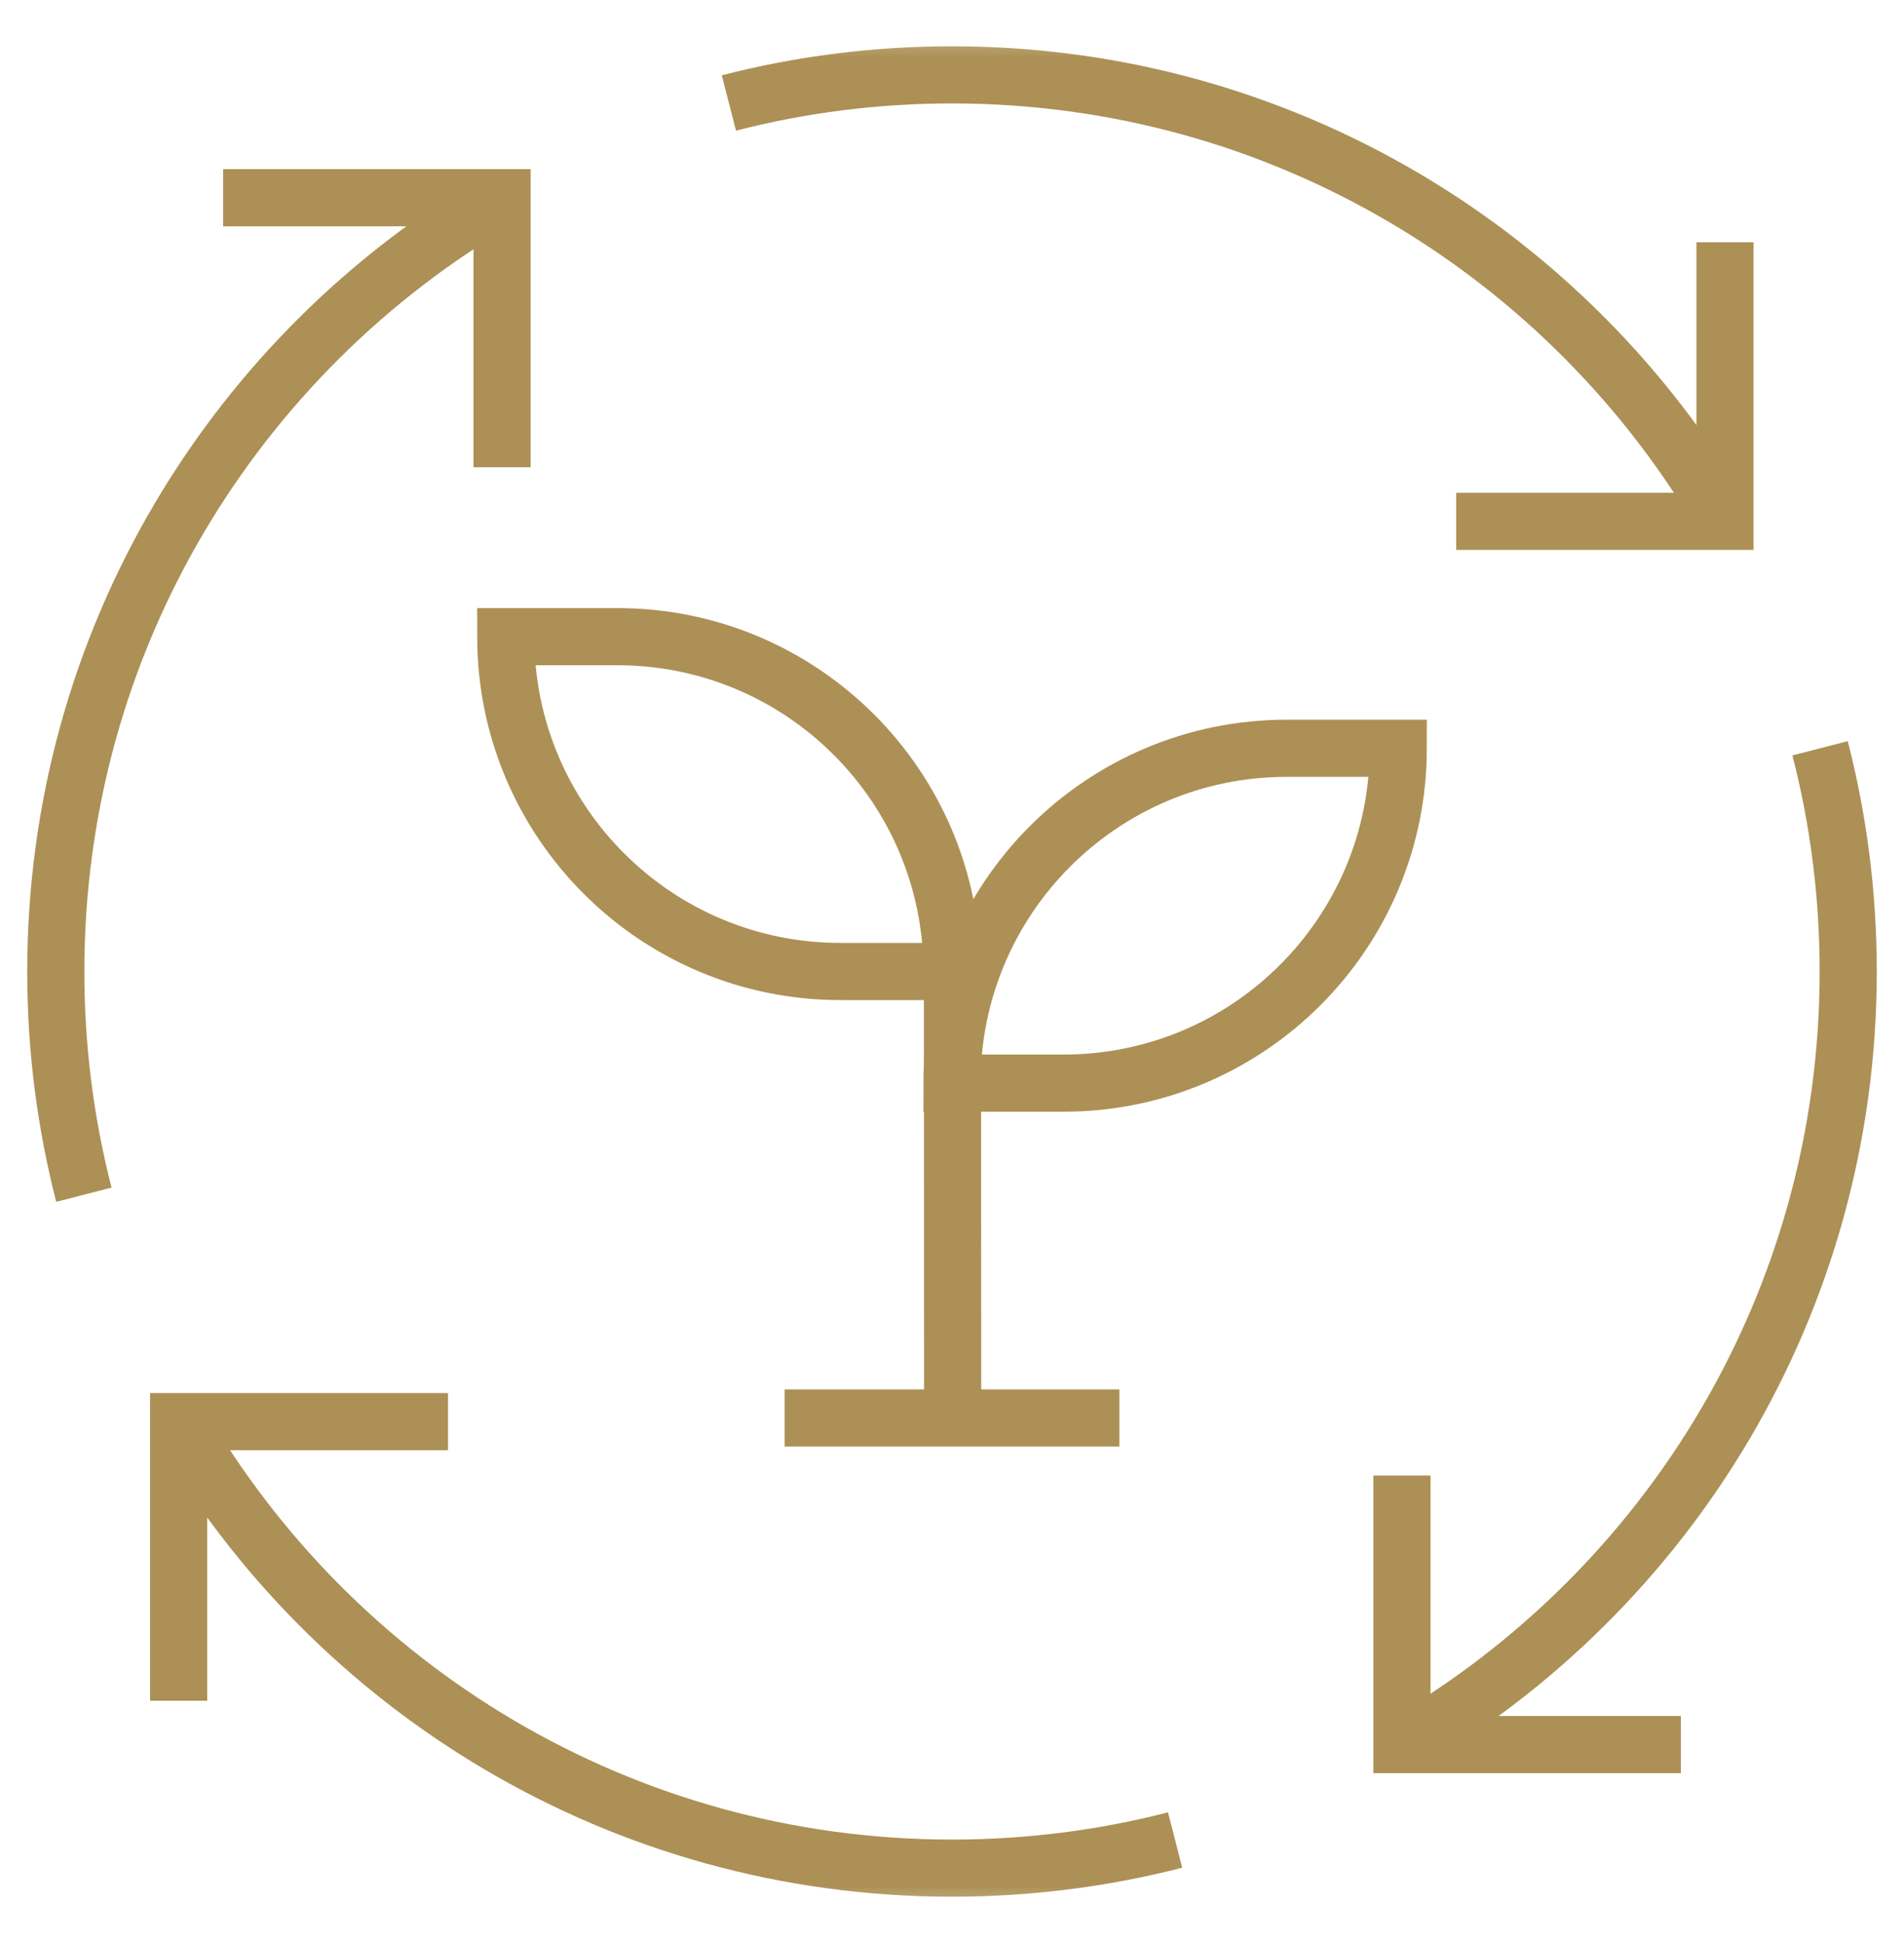 <svg width="50" height="51" viewBox="0 0 50 51" fill="none" xmlns="http://www.w3.org/2000/svg">
<mask id="mask0_460_196" style="mask-type:luminance" maskUnits="userSpaceOnUse" x="0" y="0" width="50" height="51">
<path d="M0 0.5H50V50.5H0V0.5Z" fill="white"/>
</mask>
<g mask="url(#mask0_460_196)">
<path d="M38.241 13.684H45.299V6.359" stroke="#AC9055" stroke-width="1.5" stroke-miterlimit="10"/>
<path d="M11.765 37.316H4.691V44.641" stroke="#AC9055" stroke-width="1.5" stroke-miterlimit="10"/>
<path d="M36.816 38.73V45.792H44.141" stroke="#AC9055" stroke-width="1.5" stroke-miterlimit="10"/>
<path d="M13.184 12.265V5.19H5.859" stroke="#AC9055" stroke-width="1.5" stroke-miterlimit="10"/>
<path d="M19.141 2.703C21.013 2.221 22.977 1.965 25 1.965C33.675 1.965 41.248 6.677 45.301 13.682" stroke="#AC9055" stroke-width="1.5" stroke-miterlimit="10"/>
<path d="M47.796 19.641C48.279 21.513 48.535 23.477 48.535 25.5C48.535 34.173 43.823 41.746 36.82 45.8" stroke="#AC9055" stroke-width="1.5" stroke-miterlimit="10"/>
<path d="M25.017 37.219L25.012 25.131" stroke="#AC9055" stroke-width="1.5" stroke-miterlimit="10"/>
<path d="M25 25.5H22.07C17.216 25.5 13.281 21.565 13.281 16.711H16.211C21.065 16.711 25 20.646 25 25.5Z" stroke="#AC9055" stroke-width="1.5" stroke-miterlimit="10"/>
<path d="M25 28.43H27.93C32.784 28.43 36.719 24.495 36.719 19.641H33.789C28.935 19.641 25 23.576 25 28.43Z" stroke="#AC9055" stroke-width="1.5" stroke-miterlimit="10"/>
<path d="M20.605 37.219H29.395" stroke="#AC9055" stroke-width="1.5" stroke-miterlimit="10"/>
<path d="M30.859 48.297C28.986 48.779 27.023 49.035 25 49.035C16.323 49.035 8.748 44.321 4.696 37.314" stroke="#AC9055" stroke-width="1.5" stroke-miterlimit="10"/>
<path d="M2.203 31.359C1.721 29.487 1.465 27.523 1.465 25.5C1.465 16.823 6.18 9.248 13.187 5.196" stroke="#AC9055" stroke-width="1.5" stroke-miterlimit="10"/>
</g>
</svg>
